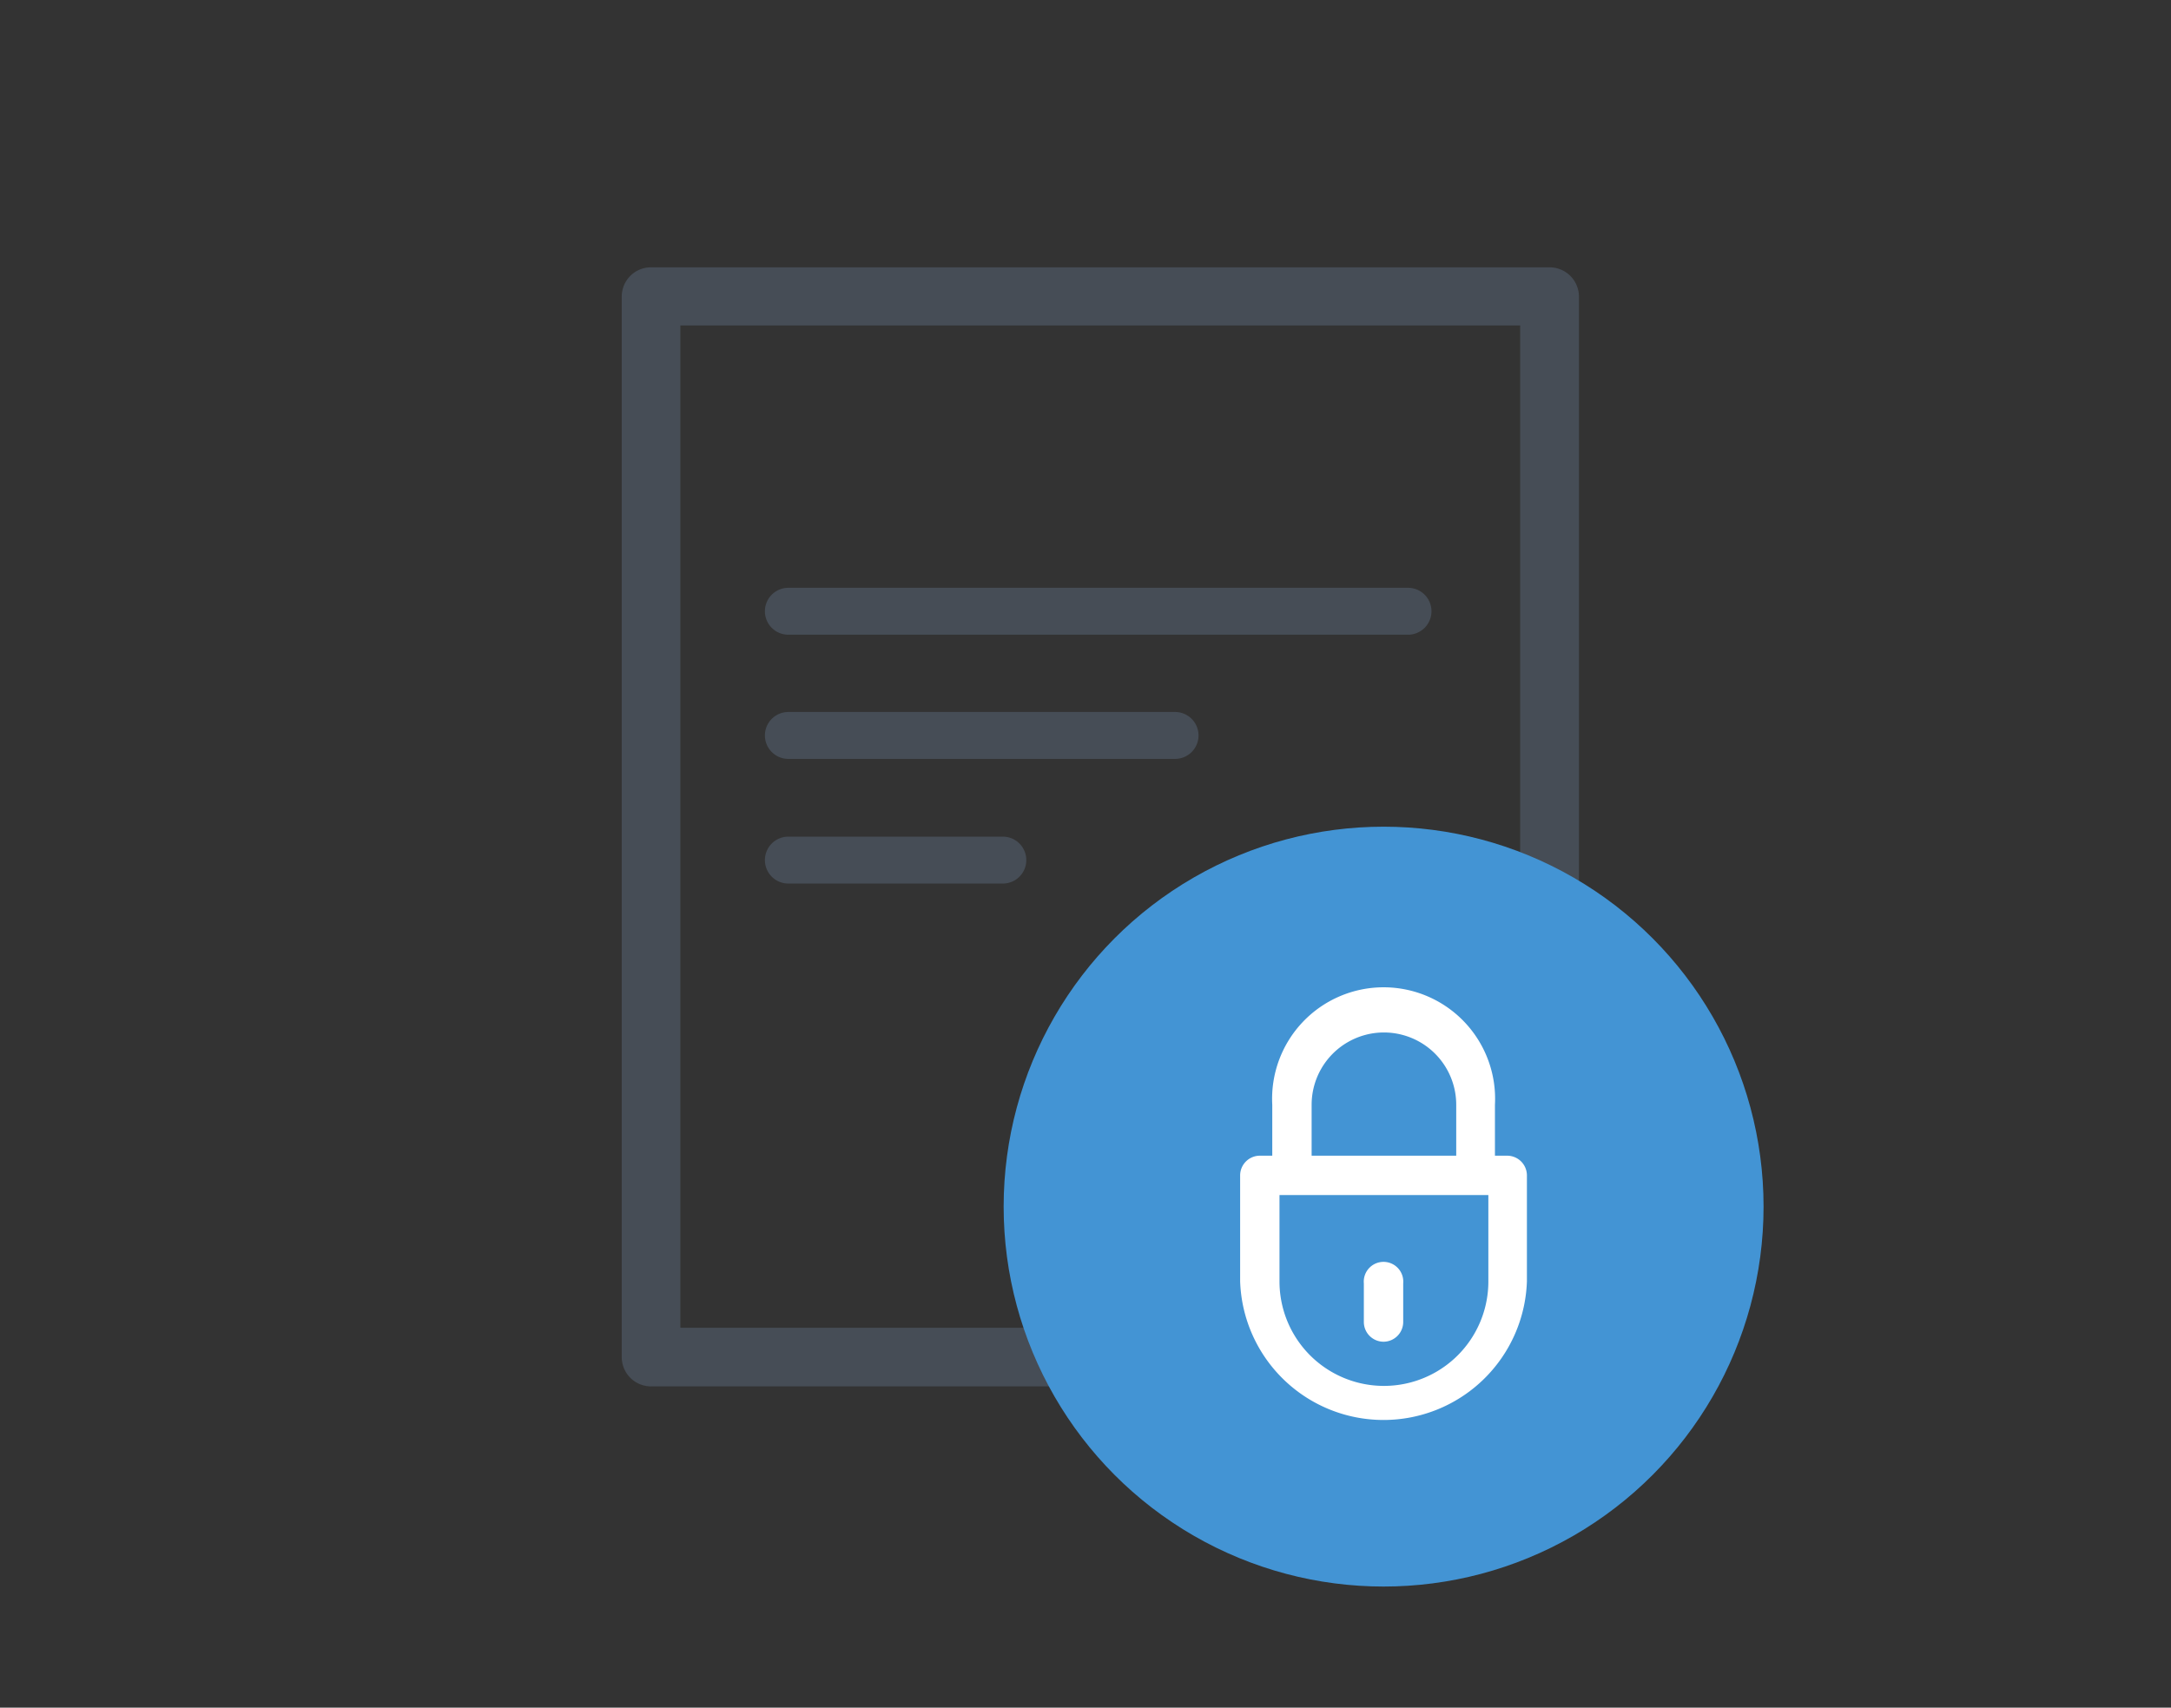<svg xmlns="http://www.w3.org/2000/svg" width="135.13" height="106.3" viewBox="0 0 135.13 106.3"><rect x="0" y="0" width="135.13" height="106.3" fill="#333333" stroke="none"/><defs><style>.affe4a5f-3076-473e-84db-f6c6107e7c07{fill:none;}.a12233e9-3b79-4776-a3ac-8844a4b99972{fill:#464d56;}.b31b6e13-4765-42bd-9bec-4bdb823367db{fill:#4394d4;}.a597f561-622c-4b6b-925f-b56f86f8da7c{fill:#fff;}</style></defs><g id="b14bb5c7-2935-47e1-aeb4-771a5c23f1b3" data-name="Layer 2"><g id="b4ee8d18-a1c8-4731-9210-967afde55647" data-name="icons - final"><rect class="affe4a5f-3076-473e-84db-f6c6107e7c07" width="135.13" height="106.3"/><path class="a12233e9-3b79-4776-a3ac-8844a4b99972" d="M96.45,86.3H40.52a1.82,1.82,0,0,1-1.82-1.83v-66a1.82,1.82,0,0,1,1.82-1.83H96.45a1.83,1.83,0,0,1,1.83,1.83v66A1.83,1.83,0,0,1,96.45,86.3Zm-54.1-3.65H94.62V20.26H42.35Z"/><path class="a12233e9-3b79-4776-a3ac-8844a4b99972" d="M87.64,39.51H49.07a1.46,1.46,0,1,1,0-2.92H87.64a1.46,1.46,0,1,1,0,2.92Z"/><path class="a12233e9-3b79-4776-a3ac-8844a4b99972" d="M73.14,47.24H49.07a1.46,1.46,0,0,1,0-2.92H73.14a1.46,1.46,0,1,1,0,2.92Z"/><path class="a12233e9-3b79-4776-a3ac-8844a4b99972" d="M62.42,55H49.07a1.46,1.46,0,0,1,0-2.92H62.42a1.46,1.46,0,1,1,0,2.92Z"/><circle class="b31b6e13-4765-42bd-9bec-4bdb823367db" cx="86.12" cy="75.11" r="23.65"/><path class="a597f561-622c-4b6b-925f-b56f86f8da7c" d="M93.81,71.94h-.76V68.77a6.94,6.94,0,1,0-13.86,0v3.17h-.77a1.23,1.23,0,0,0-1.23,1.22v6.6a8.93,8.93,0,0,0,17.85,0v-6.6A1.23,1.23,0,0,0,93.81,71.94ZM81.64,68.77a4.49,4.49,0,1,1,9,0v3.17h-9Zm11,11a6.48,6.48,0,0,1-13,0V74.39h13Z"/><path class="a597f561-622c-4b6b-925f-b56f86f8da7c" d="M86.12,83.52a1.23,1.23,0,0,0,1.22-1.23v-2.4a1.23,1.23,0,1,0-2.45,0v2.4A1.23,1.23,0,0,0,86.12,83.52Z"/></g></g></svg>